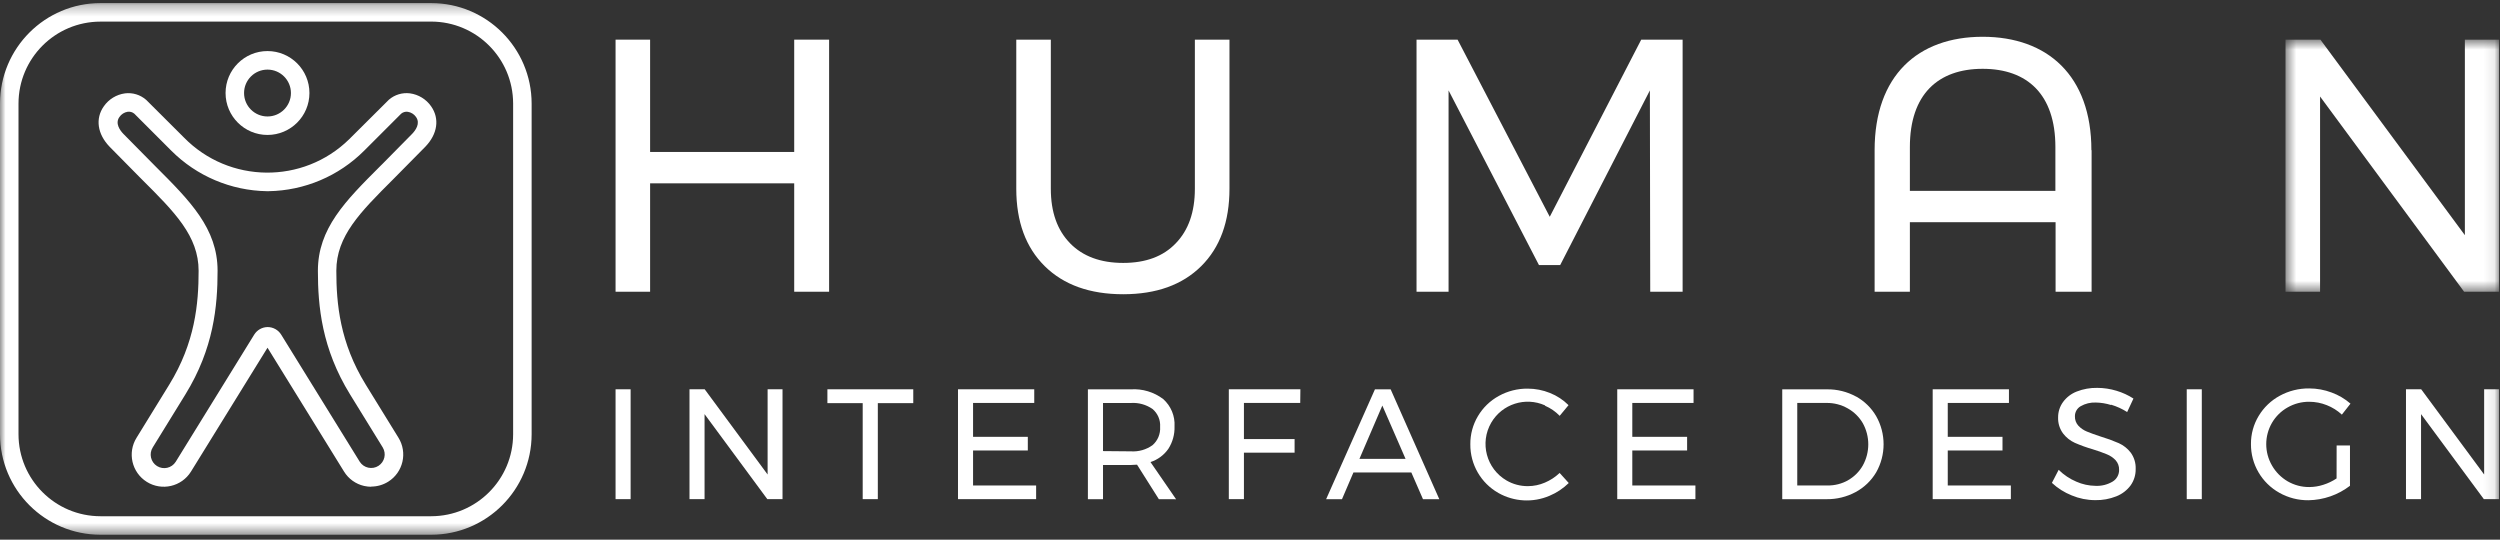 <svg width="227" height="49" viewBox="0 0 227 49" fill="none" xmlns="http://www.w3.org/2000/svg">
<rect x="0" y="0" width="227" height="49" fill="#333333" stroke="none"/>
<path fill-rule="evenodd" clip-rule="evenodd" d="M55.893 45.322H57.26V35.347H55.893V45.322Z" fill="white"/>
<path fill-rule="evenodd" clip-rule="evenodd" d="M55.893 3.6H59.03V13.798H72.114V3.6H75.283V26.489H72.114V16.647H59.03V26.489H55.893V3.6Z" fill="white"/>
<path fill-rule="evenodd" clip-rule="evenodd" d="M97.162 22.09C98.326 23.278 99.934 23.873 101.986 23.873C104.038 23.873 105.63 23.278 106.761 22.09C107.916 20.9 108.494 19.249 108.494 17.137V3.6H111.636V17.137C111.636 20.124 110.781 22.468 109.071 24.166C107.36 25.864 105 26.715 101.991 26.717C98.961 26.718 96.584 25.867 94.861 24.166C93.139 22.464 92.278 20.121 92.278 17.137V3.6H95.415V17.137C95.415 19.252 95.999 20.903 97.166 22.09" fill="white"/>
<path fill-rule="evenodd" clip-rule="evenodd" d="M128.621 3.6H132.349L140.718 19.684L149.023 3.6H152.782V26.489H149.841L149.809 8.21L141.664 24.07H139.739L131.53 8.21V26.489H128.621V3.6Z" fill="white"/>
<path fill-rule="evenodd" clip-rule="evenodd" d="M186.629 17.333V13.345C186.629 8.571 184.077 6.248 180.025 6.248C175.973 6.248 173.417 8.571 173.417 13.345V17.333H186.629ZM189.917 13.638V26.489H186.647V20.178H173.417V26.489H170.215V13.638C170.215 6.869 174.139 3.339 180.025 3.339C185.911 3.339 189.899 6.869 189.899 13.638H189.917Z" fill="white"/>
<mask id="mask0" mask-type="alpha" maskUnits="userSpaceOnUse" x="207" y="3" width="20" height="24">
<path fill-rule="evenodd" clip-rule="evenodd" d="M207.524 3.6H226.915V26.489H207.524V3.6Z" fill="white"/>
</mask>
<g mask="url(#mask0)">
<path fill-rule="evenodd" clip-rule="evenodd" d="M223.81 3.6H226.915V26.489H223.741L210.662 8.763V26.489H207.524V3.6H210.693L223.81 21.353V3.6Z" fill="white"/>
</g>
<path fill-rule="evenodd" clip-rule="evenodd" d="M69.699 35.347H71.053V45.322H69.672L63.974 37.602V45.322H62.606V35.347H63.987L69.699 43.085V35.347Z" fill="white"/>
<path fill-rule="evenodd" clip-rule="evenodd" d="M75.128 35.347H82.925V36.605H79.706V45.322H78.333V36.605H75.128V35.347Z" fill="white"/>
<path fill-rule="evenodd" clip-rule="evenodd" d="M86.986 35.347H93.91V36.587H88.354V39.664H93.325V40.904H88.354V44.082H94.08V45.322H86.986V35.347Z" fill="white"/>
<path fill-rule="evenodd" clip-rule="evenodd" d="M102.686 40.982C103.387 41.028 104.083 40.829 104.653 40.419C105.128 40.003 105.381 39.389 105.339 38.759C105.38 38.141 105.125 37.54 104.653 37.14C104.079 36.739 103.385 36.545 102.686 36.591H100.153V40.959L102.686 40.982ZM105.224 45.326L103.244 42.193C103.016 42.193 102.833 42.221 102.691 42.221H100.153V45.326H98.781V35.352H102.686C103.736 35.285 104.774 35.597 105.613 36.23C106.321 36.857 106.703 37.774 106.647 38.718C106.671 39.439 106.475 40.151 106.084 40.758C105.69 41.323 105.121 41.744 104.465 41.956L106.788 45.331L105.224 45.326Z" fill="white"/>
<path fill-rule="evenodd" clip-rule="evenodd" d="M111.577 35.347H118.075L118.061 36.587H112.949V39.866H117.549V41.105H112.949V45.322H111.577V35.347Z" fill="white"/>
<path fill-rule="evenodd" clip-rule="evenodd" d="M123.435 41.668H127.625L125.516 36.825L123.435 41.668ZM129.207 45.326L128.15 42.902H122.891L121.853 45.326H120.412L124.844 35.352H126.271L130.688 45.326H129.207Z" fill="white"/>
<path fill-rule="evenodd" clip-rule="evenodd" d="M140.292 36.811C138.501 36.008 136.393 36.684 135.403 38.38C134.339 40.214 134.964 42.565 136.798 43.63C137.387 43.971 138.057 44.148 138.737 44.142C139.266 44.14 139.789 44.031 140.274 43.822C140.77 43.612 141.224 43.315 141.614 42.943L142.442 43.858C141.937 44.353 141.343 44.747 140.69 45.02C139.19 45.66 137.477 45.566 136.058 44.764C134.466 43.863 133.489 42.17 133.506 40.341C133.497 39.442 133.736 38.557 134.196 37.785C134.651 37.017 135.303 36.385 136.085 35.955C136.89 35.508 137.798 35.278 138.719 35.288C139.411 35.288 140.095 35.422 140.736 35.681C141.368 35.931 141.942 36.308 142.423 36.788L141.619 37.758C141.241 37.368 140.79 37.057 140.292 36.843" fill="white"/>
<path fill-rule="evenodd" clip-rule="evenodd" d="M146.846 35.347H153.774V36.587H148.213V39.664H153.189V40.904H148.213V44.082H153.944V45.322H146.846V35.347Z" fill="white"/>
<path fill-rule="evenodd" clip-rule="evenodd" d="M167.805 43.602C168.365 43.285 168.828 42.822 169.145 42.262C169.805 41.07 169.805 39.622 169.145 38.429C168.818 37.865 168.344 37.398 167.773 37.081C167.189 36.749 166.528 36.579 165.857 36.587H163.191V44.082H165.935C166.596 44.091 167.248 43.924 167.824 43.597M168.528 36.001C169.289 36.42 169.922 37.038 170.357 37.789C171.254 39.371 171.254 41.307 170.357 42.889C169.911 43.643 169.268 44.262 168.496 44.677C167.683 45.115 166.772 45.339 165.848 45.326H161.828V35.352H165.889C166.807 35.339 167.712 35.563 168.519 36.001" fill="white"/>
<path fill-rule="evenodd" clip-rule="evenodd" d="M175.488 35.347H182.412V36.587H176.856V39.664H181.827V40.904H176.856V44.082H182.586V45.322H175.488V35.347Z" fill="white"/>
<path fill-rule="evenodd" clip-rule="evenodd" d="M191.669 36.77C191.224 36.632 190.762 36.558 190.297 36.55C189.817 36.53 189.341 36.645 188.925 36.884C188.598 37.072 188.398 37.422 188.403 37.798C188.392 38.116 188.505 38.424 188.719 38.658C188.935 38.886 189.197 39.066 189.487 39.184C189.792 39.312 190.214 39.465 190.754 39.642C191.312 39.808 191.858 40.008 192.391 40.241C192.811 40.432 193.179 40.722 193.461 41.087C193.779 41.517 193.94 42.043 193.919 42.578C193.931 43.112 193.771 43.637 193.461 44.073C193.13 44.519 192.68 44.863 192.163 45.066C191.553 45.308 190.902 45.426 190.246 45.413C189.513 45.412 188.787 45.266 188.111 44.983C187.446 44.718 186.837 44.332 186.313 43.845L186.926 42.66C187.388 43.117 187.933 43.481 188.531 43.735C189.078 43.977 189.667 44.106 190.265 44.114C190.816 44.143 191.364 44.006 191.838 43.721C192.204 43.494 192.423 43.09 192.414 42.66C192.425 42.34 192.312 42.029 192.099 41.791C191.878 41.555 191.607 41.371 191.307 41.252C190.885 41.077 190.455 40.925 190.018 40.794C189.464 40.634 188.922 40.439 188.394 40.209C187.977 40.019 187.613 39.73 187.333 39.367C187.018 38.944 186.856 38.426 186.876 37.899C186.873 37.393 187.033 36.899 187.333 36.491C187.649 36.066 188.079 35.739 188.573 35.549C189.163 35.319 189.792 35.207 190.425 35.219C191.021 35.219 191.615 35.309 192.186 35.484C192.727 35.645 193.243 35.883 193.717 36.189L193.146 37.414C192.697 37.128 192.211 36.904 191.701 36.751" fill="white"/>
<mask id="mask1" mask-type="alpha" maskUnits="userSpaceOnUse" x="0" y="0" width="227" height="49">
<path fill-rule="evenodd" clip-rule="evenodd" d="M0 48.555H226.915V0.28H0V48.555Z" fill="white"/>
</mask>
<g mask="url(#mask1)">
<path fill-rule="evenodd" clip-rule="evenodd" d="M198.556 45.322H199.923V35.347H198.556V45.322Z" fill="white"/>
<path fill-rule="evenodd" clip-rule="evenodd" d="M212.166 40.451H213.378V44.11C212.293 44.942 210.968 45.402 209.601 45.422C208.678 45.431 207.77 45.198 206.966 44.745C205.365 43.852 204.376 42.157 204.387 40.323C204.379 39.423 204.622 38.538 205.087 37.767C205.549 36.997 206.209 36.366 206.998 35.937C207.819 35.488 208.742 35.258 209.678 35.269C210.372 35.27 211.06 35.395 211.709 35.64C212.338 35.869 212.919 36.212 213.424 36.651L212.642 37.648C212.242 37.278 211.777 36.986 211.27 36.788C210.765 36.586 210.226 36.482 209.683 36.481C208.993 36.475 208.315 36.652 207.716 36.994C207.129 37.325 206.639 37.806 206.298 38.389C205.6 39.589 205.6 41.071 206.298 42.271C206.638 42.864 207.126 43.358 207.716 43.703C208.313 44.049 208.992 44.229 209.683 44.224C210.116 44.222 210.547 44.152 210.959 44.018C211.385 43.884 211.79 43.69 212.161 43.442L212.166 40.451Z" fill="white"/>
<path fill-rule="evenodd" clip-rule="evenodd" d="M225.561 35.347H226.915V45.322H225.534L219.831 37.602V45.322H218.463V35.347H219.845L225.561 43.085V35.347Z" fill="white"/>
<path fill-rule="evenodd" clip-rule="evenodd" d="M9.122 1.963C5.013 1.966 1.683 5.296 1.68 9.405V39.432C1.685 43.541 5.014 46.87 9.122 46.874H39.15C43.258 46.87 46.587 43.541 46.592 39.432V9.402C46.589 5.293 43.259 1.963 39.15 1.96L9.122 1.963ZM39.15 48.554H9.122C4.086 48.55 0.005 44.469 0 39.432V9.402C0.005 4.366 4.086 0.285 9.122 0.28H39.15C44.186 0.285 48.267 4.366 48.272 9.402V39.432C48.267 44.469 44.186 48.55 39.15 48.554V48.554Z" fill="white"/>
<path fill-rule="evenodd" clip-rule="evenodd" d="M24.289 6.32C23.114 6.32 22.161 7.272 22.161 8.448C22.161 9.623 23.114 10.575 24.289 10.575C25.465 10.575 26.417 9.623 26.417 8.448C26.416 7.273 25.464 6.321 24.289 6.32M24.289 12.253C22.186 12.253 20.481 10.548 20.481 8.445C20.481 6.342 22.186 4.637 24.289 4.637C26.392 4.637 28.097 6.342 28.097 8.445C28.096 10.547 26.392 12.251 24.289 12.253" fill="white"/>
<path fill-rule="evenodd" clip-rule="evenodd" d="M24.29 29.697C24.797 29.695 25.27 29.958 25.535 30.391L32.67 41.933C33.039 42.502 33.8 42.664 34.37 42.295C34.927 41.934 35.096 41.196 34.753 40.628L31.788 35.818C29.212 31.64 28.865 27.798 28.865 24.593C28.865 20.743 31.357 18.253 34.512 15.098L34.753 14.86L37.424 12.152C37.73 11.836 38.189 11.208 37.777 10.626C37.602 10.37 37.328 10.197 37.021 10.15C36.807 10.122 36.59 10.184 36.425 10.324L33.065 13.684C30.759 15.991 27.646 17.309 24.385 17.36H24.233C20.972 17.308 17.858 15.989 15.553 13.681L12.194 10.321C12.028 10.182 11.812 10.119 11.597 10.147C11.291 10.195 11.018 10.367 10.844 10.623C10.43 11.203 10.891 11.833 11.202 12.155L14.106 15.095C17.261 18.248 19.756 20.74 19.756 24.59C19.756 27.796 19.409 31.637 16.833 35.815L13.871 40.622C13.509 41.197 13.683 41.957 14.258 42.318C14.834 42.679 15.593 42.505 15.954 41.93L23.085 30.38C23.346 29.963 23.798 29.706 24.29 29.697M33.717 44.198C33.495 44.198 33.273 44.172 33.056 44.123C32.304 43.95 31.651 43.484 31.245 42.829L24.29 31.573L17.337 42.826C16.487 44.189 14.692 44.605 13.329 43.754C11.966 42.904 11.55 41.109 12.401 39.746L15.363 34.933C17.718 31.111 18.034 27.56 18.034 24.59C18.034 21.437 15.873 19.27 12.877 16.285L12.636 16.044L9.956 13.328C8.836 12.169 8.64 10.76 9.43 9.649C9.877 9.009 10.571 8.584 11.345 8.478C12.037 8.39 12.733 8.601 13.26 9.058L13.308 9.103L16.707 12.491C20.805 16.674 27.518 16.744 31.702 12.646C31.755 12.595 31.807 12.543 31.858 12.491L35.31 9.055C35.837 8.598 36.534 8.388 37.225 8.476C37.999 8.582 38.693 9.006 39.141 9.646C39.933 10.766 39.734 12.166 38.623 13.32L35.697 16.282C32.703 19.273 30.539 21.434 30.539 24.587C30.539 27.558 30.855 31.111 33.213 34.93L36.175 39.735C37.024 41.099 36.607 42.893 35.243 43.742C34.783 44.028 34.253 44.18 33.712 44.181" fill="white"/>
</g>
</svg>
